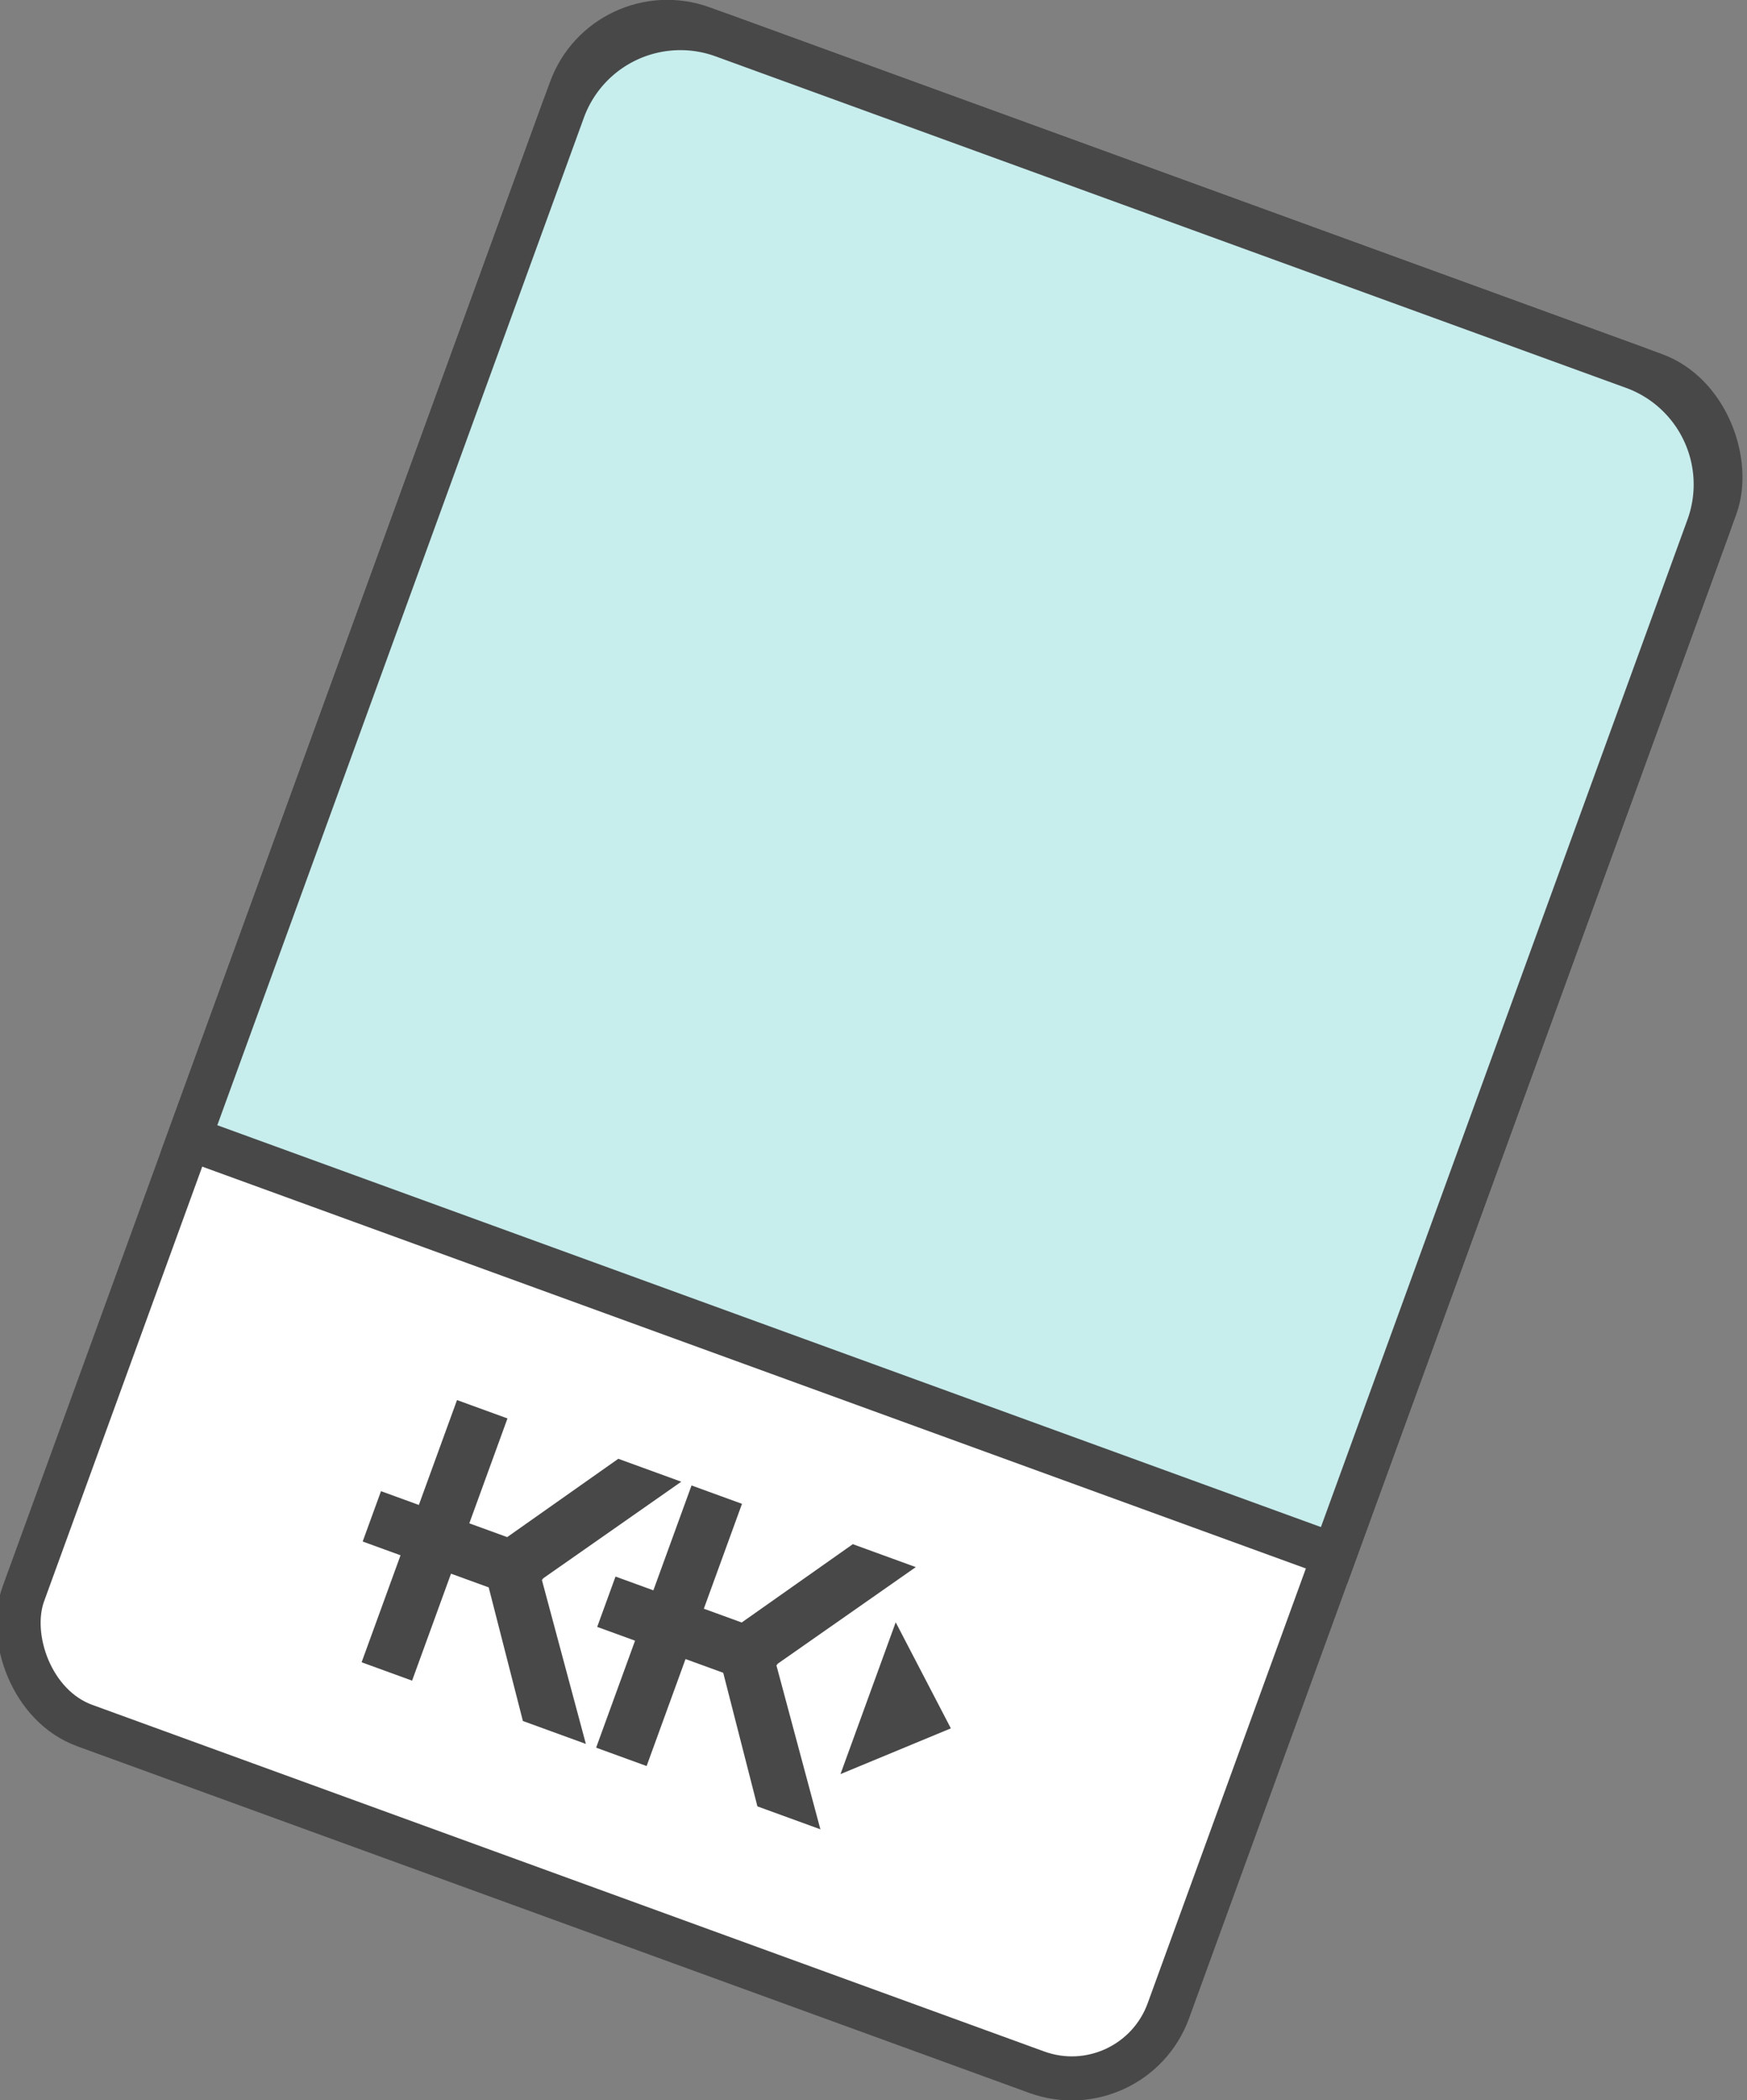 <svg xmlns="http://www.w3.org/2000/svg" width="119" height="143" viewBox="0 0 119 143">
    <rect x="0" y="0" width="119" height="143" fill="#808080" stroke="none"/>
    <g fill="none" fill-rule="evenodd" transform="rotate(20 18.808 119.877)">
        <rect width="83" height="123" x="-1.252" y="-.903" fill="#FFF" stroke="#484848" stroke-width="3" rx="7"/>
        <path fill="#C7EDED" stroke="#484848" stroke-width="3" d="M7.248-.903h66a8.5 8.5 0 0 1 8.5 8.5v74.5h-83v-74.5a8.5 8.5 0 0 1 8.5-8.5z"/>
        <path fill="#484848" d="M25.65 92.597v7.6h2.745l5.288-7.6h4.565l-6.613 9.434.022.031-.045.064 6.636 9.471h-4.565l-5.3-7.752h-2.732v7.752h-3.659v-7.752h-2.744v-3.648h2.744v-7.6h3.659zm17 0v7.6h2.745l5.288-7.6h4.565l-6.613 9.434.022.03-.045.065 6.636 9.471h-4.565l-5.3-7.752h-2.732v7.752h-3.659v-7.752h-2.744v-3.648h2.744v-7.6h3.659zm12.598 4l6 5.5-6 5.5v-11z"/>
    </g>
</svg>
